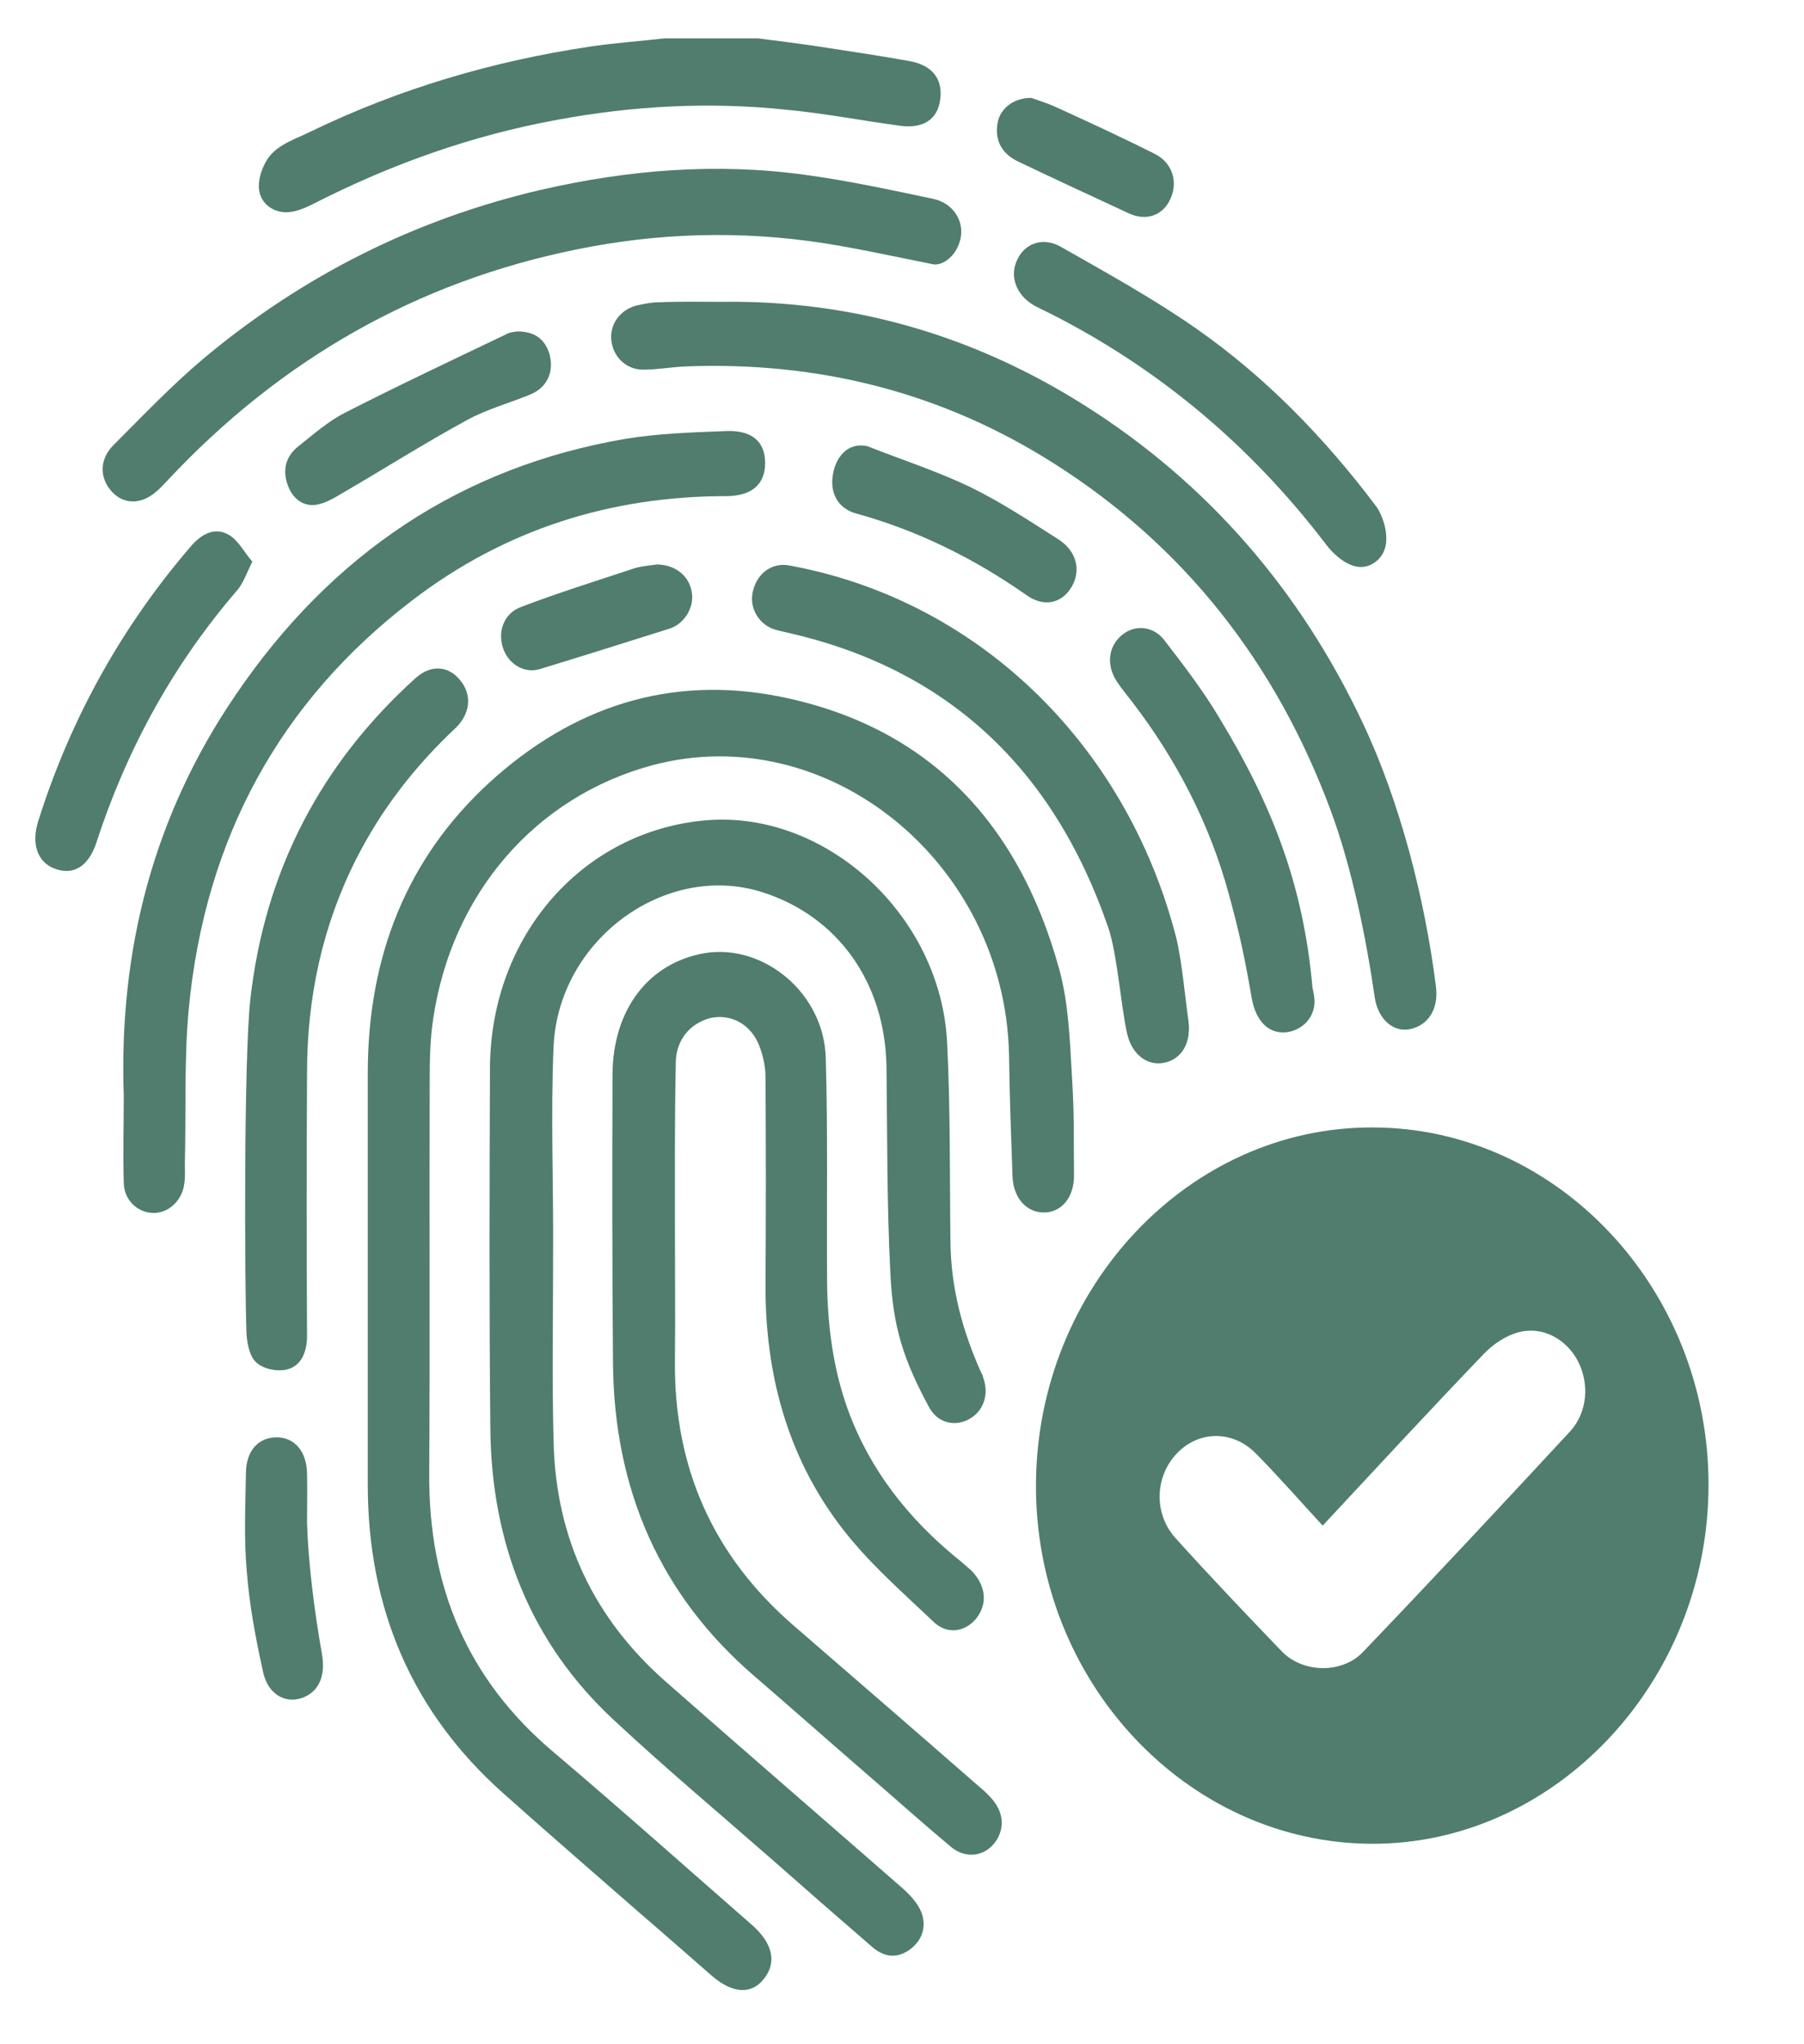 <svg width="15" height="17" viewBox="0 0 15 17" fill="none" xmlns="http://www.w3.org/2000/svg">
<path d="M6.301 0.319C6.454 0.338 6.603 0.357 6.756 0.379C7.026 0.421 7.292 0.459 7.562 0.508C7.754 0.542 7.84 0.659 7.818 0.826C7.797 0.989 7.683 1.072 7.484 1.046C7.172 1.004 6.859 0.943 6.543 0.913C5.903 0.845 5.267 0.879 4.635 0.996C3.928 1.125 3.257 1.363 2.61 1.693C2.535 1.731 2.45 1.768 2.372 1.765C2.251 1.761 2.152 1.674 2.152 1.549C2.152 1.454 2.201 1.333 2.269 1.269C2.354 1.186 2.475 1.148 2.581 1.095C3.324 0.735 4.102 0.508 4.909 0.387C5.115 0.357 5.321 0.342 5.527 0.319H6.301Z" fill="#507D6E"/>
<path d="M3.058 10.67V8.925C3.058 7.956 3.381 7.139 4.07 6.507C4.763 5.875 5.569 5.614 6.475 5.791C7.683 6.03 8.461 6.806 8.806 8.055C8.884 8.335 8.895 8.638 8.912 8.929C8.934 9.296 8.927 9.398 8.93 9.769C8.934 9.951 8.831 10.08 8.685 10.083C8.539 10.087 8.426 9.966 8.419 9.784C8.404 9.357 8.397 9.198 8.39 8.77C8.355 7.173 6.884 5.977 5.427 6.363C4.454 6.624 3.754 7.43 3.601 8.479C3.576 8.645 3.573 8.816 3.573 8.986C3.569 10.076 3.576 11.162 3.569 12.252C3.562 13.202 3.893 13.97 4.596 14.565C5.154 15.038 5.701 15.526 6.255 16.01C6.426 16.162 6.461 16.321 6.351 16.457C6.248 16.59 6.088 16.578 5.918 16.43C5.715 16.253 5.513 16.075 5.306 15.897C4.93 15.568 4.553 15.242 4.18 14.909C3.434 14.243 3.058 13.388 3.058 12.347V10.67Z" fill="#507D6E"/>
<path d="M4.599 10.436C4.599 10.954 4.589 11.473 4.603 11.988C4.621 12.809 4.951 13.471 5.537 13.986C6.191 14.561 6.848 15.129 7.506 15.704C7.569 15.761 7.633 15.829 7.662 15.905C7.705 16.022 7.669 16.136 7.566 16.212C7.456 16.291 7.349 16.276 7.25 16.189C6.973 15.95 6.696 15.708 6.422 15.466C5.981 15.08 5.534 14.705 5.104 14.304C4.415 13.664 4.084 12.839 4.077 11.87C4.067 10.871 4.07 9.872 4.074 8.877C4.081 7.775 4.852 6.905 5.878 6.821C6.87 6.742 7.822 7.612 7.875 8.668C7.903 9.221 7.896 9.777 7.903 10.33C7.907 10.712 8.003 11.068 8.156 11.409C8.188 11.477 8.156 11.393 8.177 11.462C8.227 11.602 8.173 11.745 8.049 11.806C7.932 11.867 7.793 11.829 7.726 11.704C7.513 11.31 7.424 11.038 7.403 10.584C7.374 10.016 7.378 9.444 7.371 8.873C7.36 8.173 6.969 7.62 6.337 7.419C5.537 7.166 4.646 7.809 4.603 8.699C4.578 9.282 4.603 9.861 4.599 10.436Z" fill="#507D6E"/>
<path d="M5.612 10.243C5.612 10.598 5.616 10.95 5.612 11.306C5.601 12.211 5.935 12.941 6.593 13.513C7.104 13.956 7.616 14.398 8.127 14.845C8.163 14.875 8.198 14.905 8.23 14.94C8.344 15.057 8.362 15.201 8.273 15.322C8.184 15.439 8.028 15.462 7.904 15.356C7.673 15.163 7.449 14.962 7.221 14.765C6.902 14.489 6.586 14.209 6.266 13.933C5.495 13.267 5.108 12.4 5.097 11.344C5.09 10.542 5.09 9.739 5.093 8.933C5.097 8.392 5.395 8.006 5.861 7.926C6.355 7.847 6.852 8.263 6.866 8.797C6.884 9.414 6.873 10.034 6.877 10.651C6.88 11.022 6.927 11.386 7.054 11.734C7.239 12.233 7.555 12.627 7.95 12.953C7.992 12.986 8.035 13.024 8.078 13.062C8.198 13.187 8.213 13.335 8.12 13.456C8.031 13.569 7.879 13.6 7.761 13.486C7.491 13.229 7.207 12.983 6.983 12.684C6.546 12.105 6.362 11.423 6.365 10.682C6.369 10.106 6.369 9.531 6.365 8.956C6.365 8.861 6.34 8.755 6.301 8.668C6.223 8.502 6.06 8.43 5.903 8.467C5.733 8.513 5.619 8.653 5.619 8.842C5.609 9.312 5.612 9.777 5.612 10.243Z" fill="#507D6E"/>
<path d="M5.999 2.51C7.083 2.495 8.095 2.786 9.026 3.376C10.035 4.016 10.806 4.898 11.332 6.014C11.641 6.669 11.847 7.472 11.939 8.198C11.964 8.384 11.882 8.524 11.726 8.558C11.591 8.588 11.46 8.482 11.431 8.297C11.36 7.801 11.239 7.21 11.065 6.741C10.607 5.507 9.843 4.542 8.774 3.861C7.832 3.259 6.802 3.006 5.708 3.047C5.59 3.051 5.47 3.074 5.352 3.074C5.203 3.077 5.09 2.96 5.082 2.816C5.075 2.68 5.171 2.563 5.313 2.536C5.367 2.525 5.42 2.514 5.477 2.514C5.651 2.506 5.825 2.51 5.999 2.51Z" fill="#507D6E"/>
<path d="M1.029 9.114C0.986 7.892 1.281 6.775 1.956 5.784C2.759 4.599 3.846 3.88 5.203 3.649C5.477 3.604 5.754 3.596 6.031 3.585C6.251 3.574 6.362 3.672 6.362 3.85C6.362 4.028 6.251 4.126 6.035 4.126C5.083 4.126 4.202 4.399 3.427 4.993C2.333 5.829 1.704 6.968 1.569 8.395C1.53 8.819 1.548 9.251 1.537 9.678C1.537 9.731 1.541 9.784 1.533 9.837C1.519 9.981 1.402 10.091 1.271 10.087C1.143 10.083 1.032 9.981 1.029 9.837C1.022 9.591 1.029 9.353 1.029 9.114Z" fill="#507D6E"/>
<path d="M7.765 2.199C7.424 2.131 7.136 2.067 6.848 2.022C6.162 1.916 5.473 1.935 4.791 2.075C3.473 2.343 2.34 2.983 1.395 3.993C1.363 4.028 1.331 4.062 1.295 4.092C1.171 4.198 1.029 4.194 0.933 4.092C0.826 3.978 0.823 3.819 0.947 3.698C1.189 3.456 1.427 3.206 1.686 2.987C2.521 2.287 3.459 1.821 4.496 1.579C5.224 1.412 5.956 1.352 6.695 1.454C7.054 1.503 7.406 1.579 7.761 1.654C7.921 1.689 8.013 1.829 7.989 1.972C7.964 2.116 7.85 2.207 7.765 2.199Z" fill="#507D6E"/>
<path d="M2.081 8.316C2.201 7.233 2.677 6.34 3.459 5.636C3.587 5.523 3.733 5.538 3.828 5.659C3.924 5.776 3.914 5.932 3.789 6.053C3.455 6.367 3.175 6.723 2.962 7.143C2.681 7.699 2.553 8.293 2.553 8.922C2.549 9.652 2.549 10.379 2.553 11.109C2.553 11.245 2.503 11.363 2.383 11.389C2.304 11.408 2.187 11.385 2.13 11.329C2.073 11.279 2.052 11.162 2.049 11.075C2.034 10.655 2.027 8.812 2.081 8.316Z" fill="#507D6E"/>
<path d="M9.883 8.498C9.907 8.721 9.783 8.831 9.652 8.842C9.52 8.853 9.407 8.755 9.371 8.592C9.321 8.369 9.289 7.93 9.215 7.714C8.753 6.37 7.858 5.557 6.547 5.261C6.504 5.25 6.458 5.243 6.419 5.227C6.294 5.174 6.227 5.038 6.262 4.91C6.298 4.766 6.419 4.679 6.554 4.701C8.11 4.981 9.353 6.166 9.776 7.782C9.826 7.968 9.861 8.357 9.883 8.498Z" fill="#507D6E"/>
<path d="M11.417 4.686C11.243 4.792 11.062 4.577 11.023 4.524C10.394 3.699 9.626 3.059 8.728 2.605C8.681 2.582 8.639 2.563 8.593 2.537C8.447 2.45 8.39 2.291 8.461 2.154C8.525 2.022 8.674 1.969 8.82 2.052C9.2 2.268 9.584 2.48 9.943 2.73C10.518 3.131 11.012 3.638 11.442 4.21C11.495 4.278 11.616 4.565 11.417 4.686Z" fill="#507D6E"/>
<path d="M10.927 8.286C10.952 8.452 10.828 8.573 10.689 8.585C10.54 8.596 10.44 8.482 10.408 8.301C10.351 7.971 10.305 7.752 10.216 7.43C10.056 6.844 9.779 6.314 9.417 5.841C9.374 5.784 9.325 5.727 9.286 5.667C9.197 5.53 9.215 5.379 9.325 5.284C9.431 5.193 9.588 5.201 9.683 5.326C9.843 5.534 10.003 5.742 10.138 5.969C10.575 6.688 10.838 7.358 10.913 8.214C10.92 8.24 10.923 8.263 10.927 8.286Z" fill="#507D6E"/>
<path d="M2.098 4.671C2.049 4.77 2.024 4.845 1.978 4.902C1.448 5.515 1.058 6.219 0.802 7.006C0.734 7.211 0.606 7.283 0.45 7.222C0.311 7.169 0.258 7.014 0.319 6.825C0.589 5.969 1.015 5.209 1.587 4.543C1.676 4.44 1.786 4.38 1.903 4.448C1.981 4.493 2.031 4.592 2.098 4.671Z" fill="#507D6E"/>
<path d="M4.301 2.756C4.446 2.756 4.535 2.821 4.571 2.953C4.606 3.093 4.549 3.218 4.422 3.275C4.244 3.351 4.052 3.4 3.882 3.494C3.533 3.684 3.199 3.896 2.855 4.096C2.784 4.138 2.706 4.187 2.627 4.198C2.514 4.213 2.428 4.142 2.389 4.024C2.347 3.899 2.382 3.79 2.478 3.714C2.606 3.612 2.73 3.502 2.873 3.43C3.317 3.203 3.768 2.991 4.219 2.775C4.247 2.76 4.283 2.76 4.301 2.756Z" fill="#507D6E"/>
<path d="M7.21 3.71C7.498 3.823 7.79 3.918 8.067 4.05C8.322 4.175 8.564 4.334 8.806 4.489C8.955 4.588 8.99 4.747 8.909 4.883C8.827 5.019 8.678 5.053 8.532 4.947C8.095 4.641 7.626 4.41 7.118 4.27C6.965 4.228 6.898 4.096 6.926 3.944C6.948 3.808 7.044 3.675 7.21 3.71Z" fill="#507D6E"/>
<path d="M2.677 13.755C2.709 13.937 2.652 14.073 2.506 14.122C2.368 14.167 2.226 14.088 2.187 13.902C2.126 13.626 2.073 13.346 2.052 13.066C2.027 12.793 2.041 12.517 2.045 12.245C2.048 12.067 2.144 11.957 2.293 11.953C2.446 11.949 2.549 12.067 2.553 12.252C2.556 12.389 2.553 12.528 2.553 12.665C2.563 12.994 2.613 13.395 2.677 13.755Z" fill="#507D6E"/>
<path d="M5.466 4.694C5.626 4.698 5.74 4.8 5.754 4.94C5.768 5.061 5.686 5.19 5.566 5.228C5.207 5.341 4.848 5.455 4.489 5.564C4.365 5.602 4.237 5.53 4.187 5.402C4.134 5.262 4.184 5.106 4.326 5.05C4.642 4.929 4.962 4.83 5.281 4.724C5.349 4.705 5.42 4.701 5.466 4.694Z" fill="#507D6E"/>
<path d="M8.575 0.814C8.618 0.83 8.692 0.852 8.763 0.883C9.044 1.011 9.325 1.14 9.602 1.28C9.747 1.352 9.797 1.511 9.733 1.651C9.673 1.791 9.531 1.844 9.381 1.772C9.072 1.628 8.767 1.488 8.461 1.341C8.319 1.272 8.266 1.151 8.298 1.007C8.323 0.902 8.426 0.814 8.575 0.814Z" fill="#507D6E"/>
<path d="M11.417 9.376C9.889 9.368 8.624 10.704 8.614 12.339C8.603 13.974 9.861 15.325 11.403 15.333C12.93 15.34 14.206 13.985 14.206 12.35C14.209 10.723 12.952 9.379 11.417 9.376ZM13.055 11.904C12.483 12.521 11.911 13.134 11.332 13.739C11.158 13.921 10.831 13.914 10.657 13.732C10.358 13.421 10.063 13.111 9.776 12.793C9.594 12.593 9.601 12.29 9.776 12.097C9.957 11.896 10.245 11.889 10.44 12.085C10.628 12.275 10.802 12.475 10.998 12.687C11.453 12.199 11.889 11.726 12.337 11.26C12.415 11.177 12.525 11.105 12.628 11.079C12.827 11.026 13.023 11.136 13.119 11.317C13.218 11.506 13.2 11.745 13.055 11.904Z" fill="#507D6E"/>
</svg>
